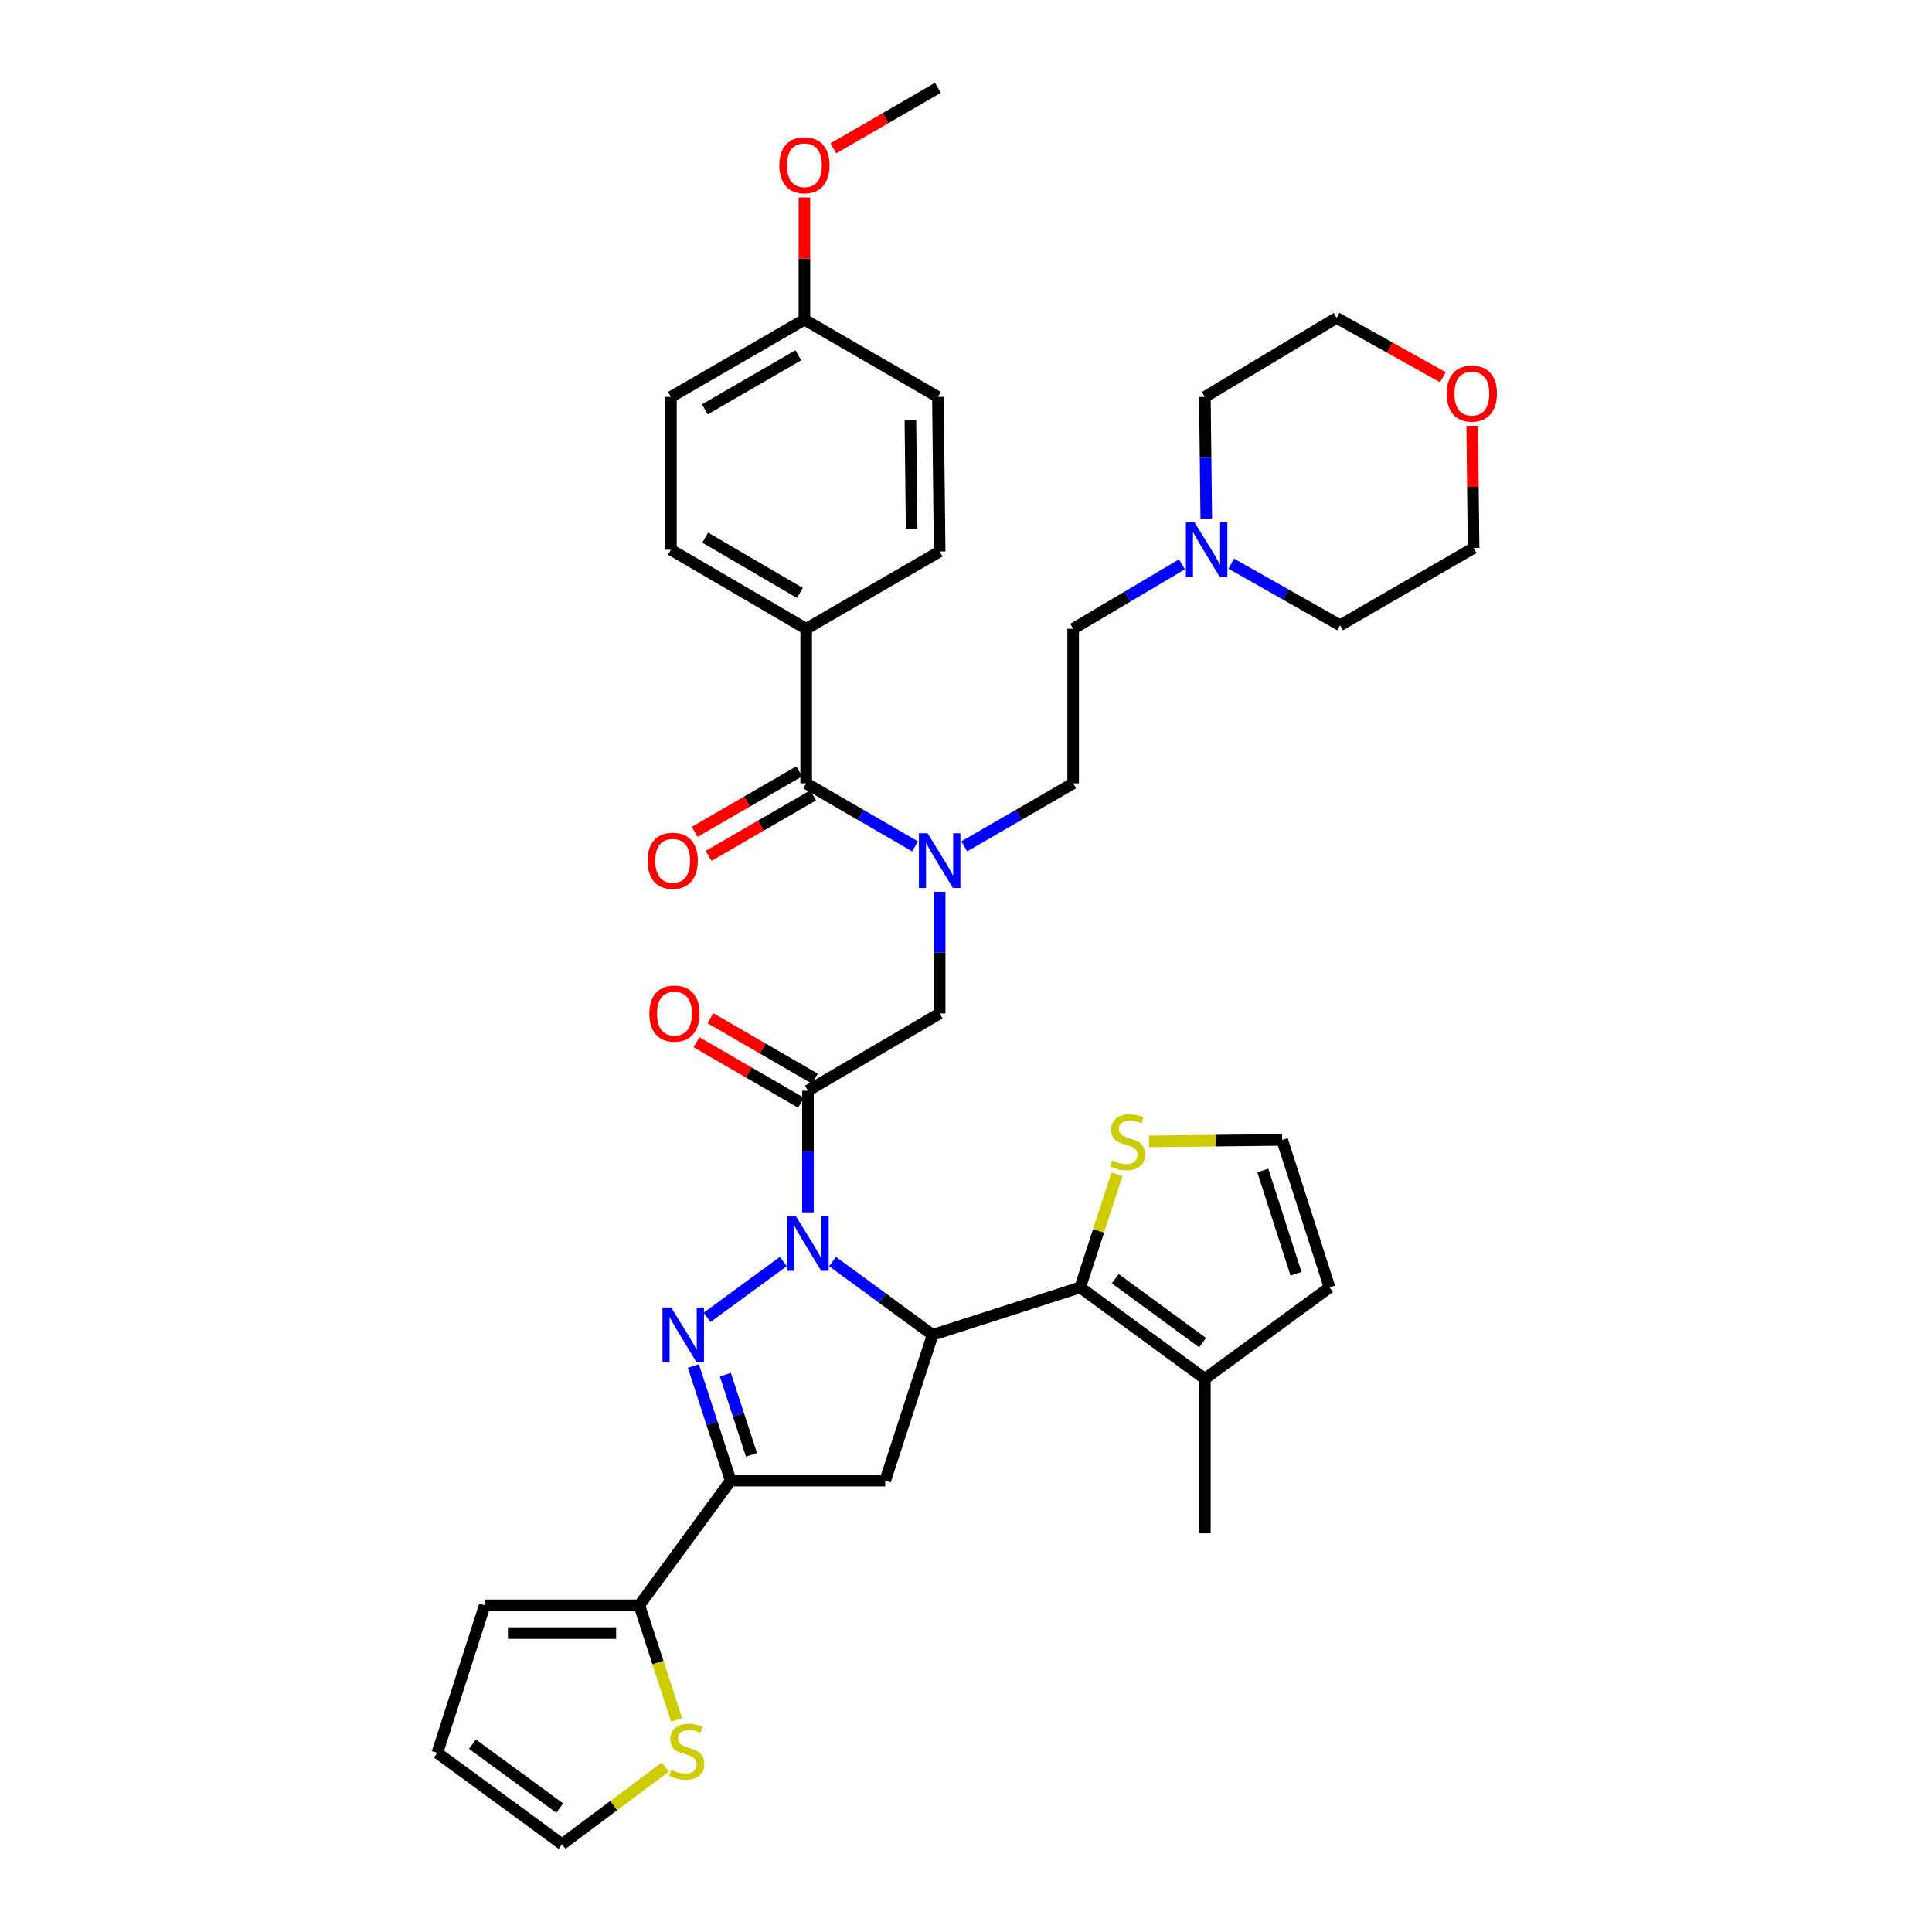 <?xml version='1.0' encoding='iso-8859-1'?>
<svg version='1.1' baseProfile='full'
              xmlns='http://www.w3.org/2000/svg'
                      xmlns:rdkit='http://www.rdkit.org/xml'
                      xmlns:xlink='http://www.w3.org/1999/xlink'
                  xml:space='preserve'
width='1000px' height='1000px' viewBox='0 0 1000 1000'>
<!-- END OF HEADER -->
<rect style='opacity:1.0;fill:#FFFFFF;stroke:none' width='1000' height='1000' x='0' y='0'> </rect>
<path class='bond-0' d='M 499.099,438.084 L 527.279,421.769' style='fill:none;fill-rule:evenodd;stroke:#0000FF;stroke-width:6px;stroke-linecap:butt;stroke-linejoin:miter;stroke-opacity:1' />
<path class='bond-0' d='M 527.279,421.769 L 555.459,405.454' style='fill:none;fill-rule:evenodd;stroke:#000000;stroke-width:6px;stroke-linecap:butt;stroke-linejoin:miter;stroke-opacity:1' />
<path class='bond-1' d='M 486.363,461.595 L 486.363,493.072' style='fill:none;fill-rule:evenodd;stroke:#0000FF;stroke-width:6px;stroke-linecap:butt;stroke-linejoin:miter;stroke-opacity:1' />
<path class='bond-1' d='M 486.363,493.072 L 486.363,524.549' style='fill:none;fill-rule:evenodd;stroke:#000000;stroke-width:6px;stroke-linecap:butt;stroke-linejoin:miter;stroke-opacity:1' />
<path class='bond-2' d='M 473.627,438.084 L 445.451,421.769' style='fill:none;fill-rule:evenodd;stroke:#0000FF;stroke-width:6px;stroke-linecap:butt;stroke-linejoin:miter;stroke-opacity:1' />
<path class='bond-2' d='M 445.451,421.769 L 417.276,405.454' style='fill:none;fill-rule:evenodd;stroke:#000000;stroke-width:6px;stroke-linecap:butt;stroke-linejoin:miter;stroke-opacity:1' />
<path class='bond-3' d='M 417.276,325.453 L 347.27,284.547' style='fill:none;fill-rule:evenodd;stroke:#000000;stroke-width:6px;stroke-linecap:butt;stroke-linejoin:miter;stroke-opacity:1' />
<path class='bond-3' d='M 414.025,306.91 L 365.021,278.275' style='fill:none;fill-rule:evenodd;stroke:#000000;stroke-width:6px;stroke-linecap:butt;stroke-linejoin:miter;stroke-opacity:1' />
<path class='bond-4' d='M 417.276,325.453 L 486.363,285.457' style='fill:none;fill-rule:evenodd;stroke:#000000;stroke-width:6px;stroke-linecap:butt;stroke-linejoin:miter;stroke-opacity:1' />
<path class='bond-5' d='M 417.276,325.453 L 417.276,405.454' style='fill:none;fill-rule:evenodd;stroke:#000000;stroke-width:6px;stroke-linecap:butt;stroke-linejoin:miter;stroke-opacity:1' />
<path class='bond-6' d='M 421.785,558.327 L 394.735,542.669' style='fill:none;fill-rule:evenodd;stroke:#000000;stroke-width:6px;stroke-linecap:butt;stroke-linejoin:miter;stroke-opacity:1' />
<path class='bond-6' d='M 394.735,542.669 L 367.686,527.011' style='fill:none;fill-rule:evenodd;stroke:#FF0000;stroke-width:6px;stroke-linecap:butt;stroke-linejoin:miter;stroke-opacity:1' />
<path class='bond-6' d='M 414.586,570.763 L 387.536,555.105' style='fill:none;fill-rule:evenodd;stroke:#000000;stroke-width:6px;stroke-linecap:butt;stroke-linejoin:miter;stroke-opacity:1' />
<path class='bond-6' d='M 387.536,555.105 L 360.487,539.447' style='fill:none;fill-rule:evenodd;stroke:#FF0000;stroke-width:6px;stroke-linecap:butt;stroke-linejoin:miter;stroke-opacity:1' />
<path class='bond-7' d='M 418.186,564.545 L 486.363,524.549' style='fill:none;fill-rule:evenodd;stroke:#000000;stroke-width:6px;stroke-linecap:butt;stroke-linejoin:miter;stroke-opacity:1' />
<path class='bond-8' d='M 418.186,564.545 L 418.186,596.022' style='fill:none;fill-rule:evenodd;stroke:#000000;stroke-width:6px;stroke-linecap:butt;stroke-linejoin:miter;stroke-opacity:1' />
<path class='bond-8' d='M 418.186,596.022 L 418.186,627.498' style='fill:none;fill-rule:evenodd;stroke:#0000FF;stroke-width:6px;stroke-linecap:butt;stroke-linejoin:miter;stroke-opacity:1' />
<path class='bond-9' d='M 413.675,399.236 L 386.626,414.897' style='fill:none;fill-rule:evenodd;stroke:#000000;stroke-width:6px;stroke-linecap:butt;stroke-linejoin:miter;stroke-opacity:1' />
<path class='bond-9' d='M 386.626,414.897 L 359.576,430.558' style='fill:none;fill-rule:evenodd;stroke:#FF0000;stroke-width:6px;stroke-linecap:butt;stroke-linejoin:miter;stroke-opacity:1' />
<path class='bond-9' d='M 420.876,411.672 L 393.826,427.333' style='fill:none;fill-rule:evenodd;stroke:#000000;stroke-width:6px;stroke-linecap:butt;stroke-linejoin:miter;stroke-opacity:1' />
<path class='bond-9' d='M 393.826,427.333 L 366.776,442.994' style='fill:none;fill-rule:evenodd;stroke:#FF0000;stroke-width:6px;stroke-linecap:butt;stroke-linejoin:miter;stroke-opacity:1' />
<path class='bond-10' d='M 347.27,284.547 L 347.27,205.456' style='fill:none;fill-rule:evenodd;stroke:#000000;stroke-width:6px;stroke-linecap:butt;stroke-linejoin:miter;stroke-opacity:1' />
<path class='bond-11' d='M 486.363,285.457 L 485.453,205.456' style='fill:none;fill-rule:evenodd;stroke:#000000;stroke-width:6px;stroke-linecap:butt;stroke-linejoin:miter;stroke-opacity:1' />
<path class='bond-11' d='M 471.858,273.62 L 471.22,217.62' style='fill:none;fill-rule:evenodd;stroke:#000000;stroke-width:6px;stroke-linecap:butt;stroke-linejoin:miter;stroke-opacity:1' />
<path class='bond-12' d='M 611.799,292.094 L 583.629,308.774' style='fill:none;fill-rule:evenodd;stroke:#0000FF;stroke-width:6px;stroke-linecap:butt;stroke-linejoin:miter;stroke-opacity:1' />
<path class='bond-12' d='M 583.629,308.774 L 555.459,325.453' style='fill:none;fill-rule:evenodd;stroke:#000000;stroke-width:6px;stroke-linecap:butt;stroke-linejoin:miter;stroke-opacity:1' />
<path class='bond-13' d='M 637.271,291.745 L 665.452,307.689' style='fill:none;fill-rule:evenodd;stroke:#0000FF;stroke-width:6px;stroke-linecap:butt;stroke-linejoin:miter;stroke-opacity:1' />
<path class='bond-13' d='M 665.452,307.689 L 693.634,323.633' style='fill:none;fill-rule:evenodd;stroke:#000000;stroke-width:6px;stroke-linecap:butt;stroke-linejoin:miter;stroke-opacity:1' />
<path class='bond-14' d='M 624.36,268.409 L 623.998,236.933' style='fill:none;fill-rule:evenodd;stroke:#0000FF;stroke-width:6px;stroke-linecap:butt;stroke-linejoin:miter;stroke-opacity:1' />
<path class='bond-14' d='M 623.998,236.933 L 623.636,205.456' style='fill:none;fill-rule:evenodd;stroke:#000000;stroke-width:6px;stroke-linecap:butt;stroke-linejoin:miter;stroke-opacity:1' />
<path class='bond-15' d='M 746.815,195.256 L 719.318,179.899' style='fill:none;fill-rule:evenodd;stroke:#FF0000;stroke-width:6px;stroke-linecap:butt;stroke-linejoin:miter;stroke-opacity:1' />
<path class='bond-15' d='M 719.318,179.899 L 691.821,164.542' style='fill:none;fill-rule:evenodd;stroke:#000000;stroke-width:6px;stroke-linecap:butt;stroke-linejoin:miter;stroke-opacity:1' />
<path class='bond-16' d='M 762.01,220.396 L 762.369,252.016' style='fill:none;fill-rule:evenodd;stroke:#FF0000;stroke-width:6px;stroke-linecap:butt;stroke-linejoin:miter;stroke-opacity:1' />
<path class='bond-16' d='M 762.369,252.016 L 762.729,283.636' style='fill:none;fill-rule:evenodd;stroke:#000000;stroke-width:6px;stroke-linecap:butt;stroke-linejoin:miter;stroke-opacity:1' />
<path class='bond-17' d='M 430.926,652.967 L 456.828,671.94' style='fill:none;fill-rule:evenodd;stroke:#0000FF;stroke-width:6px;stroke-linecap:butt;stroke-linejoin:miter;stroke-opacity:1' />
<path class='bond-17' d='M 456.828,671.94 L 482.731,690.913' style='fill:none;fill-rule:evenodd;stroke:#000000;stroke-width:6px;stroke-linecap:butt;stroke-linejoin:miter;stroke-opacity:1' />
<path class='bond-18' d='M 405.445,652.967 L 365.986,681.87' style='fill:none;fill-rule:evenodd;stroke:#0000FF;stroke-width:6px;stroke-linecap:butt;stroke-linejoin:miter;stroke-opacity:1' />
<path class='bond-19' d='M 378.181,766.363 L 330.912,830.908' style='fill:none;fill-rule:evenodd;stroke:#000000;stroke-width:6px;stroke-linecap:butt;stroke-linejoin:miter;stroke-opacity:1' />
<path class='bond-20' d='M 378.181,766.363 L 458.182,766.363' style='fill:none;fill-rule:evenodd;stroke:#000000;stroke-width:6px;stroke-linecap:butt;stroke-linejoin:miter;stroke-opacity:1' />
<path class='bond-21' d='M 378.181,766.363 L 368.536,736.71' style='fill:none;fill-rule:evenodd;stroke:#000000;stroke-width:6px;stroke-linecap:butt;stroke-linejoin:miter;stroke-opacity:1' />
<path class='bond-21' d='M 368.536,736.71 L 358.891,707.056' style='fill:none;fill-rule:evenodd;stroke:#0000FF;stroke-width:6px;stroke-linecap:butt;stroke-linejoin:miter;stroke-opacity:1' />
<path class='bond-21' d='M 388.953,753.022 L 382.202,732.265' style='fill:none;fill-rule:evenodd;stroke:#000000;stroke-width:6px;stroke-linecap:butt;stroke-linejoin:miter;stroke-opacity:1' />
<path class='bond-21' d='M 382.202,732.265 L 375.45,711.508' style='fill:none;fill-rule:evenodd;stroke:#0000FF;stroke-width:6px;stroke-linecap:butt;stroke-linejoin:miter;stroke-opacity:1' />
<path class='bond-22' d='M 458.182,766.363 L 482.731,690.913' style='fill:none;fill-rule:evenodd;stroke:#000000;stroke-width:6px;stroke-linecap:butt;stroke-linejoin:miter;stroke-opacity:1' />
<path class='bond-23' d='M 482.731,690.913 L 559.091,666.364' style='fill:none;fill-rule:evenodd;stroke:#000000;stroke-width:6px;stroke-linecap:butt;stroke-linejoin:miter;stroke-opacity:1' />
<path class='bond-24' d='M 330.912,830.908 L 340.564,860.585' style='fill:none;fill-rule:evenodd;stroke:#000000;stroke-width:6px;stroke-linecap:butt;stroke-linejoin:miter;stroke-opacity:1' />
<path class='bond-24' d='M 340.564,860.585 L 350.216,890.262' style='fill:none;fill-rule:evenodd;stroke:#CCCC00;stroke-width:6px;stroke-linecap:butt;stroke-linejoin:miter;stroke-opacity:1' />
<path class='bond-25' d='M 330.912,830.908 L 250.911,830.908' style='fill:none;fill-rule:evenodd;stroke:#000000;stroke-width:6px;stroke-linecap:butt;stroke-linejoin:miter;stroke-opacity:1' />
<path class='bond-25' d='M 318.912,845.278 L 262.912,845.278' style='fill:none;fill-rule:evenodd;stroke:#000000;stroke-width:6px;stroke-linecap:butt;stroke-linejoin:miter;stroke-opacity:1' />
<path class='bond-26' d='M 344.359,914.647 L 317.634,934.596' style='fill:none;fill-rule:evenodd;stroke:#CCCC00;stroke-width:6px;stroke-linecap:butt;stroke-linejoin:miter;stroke-opacity:1' />
<path class='bond-26' d='M 317.634,934.596 L 290.908,954.545' style='fill:none;fill-rule:evenodd;stroke:#000000;stroke-width:6px;stroke-linecap:butt;stroke-linejoin:miter;stroke-opacity:1' />
<path class='bond-27' d='M 559.091,666.364 L 623.636,713.633' style='fill:none;fill-rule:evenodd;stroke:#000000;stroke-width:6px;stroke-linecap:butt;stroke-linejoin:miter;stroke-opacity:1' />
<path class='bond-27' d='M 577.263,661.861 L 622.445,694.949' style='fill:none;fill-rule:evenodd;stroke:#000000;stroke-width:6px;stroke-linecap:butt;stroke-linejoin:miter;stroke-opacity:1' />
<path class='bond-28' d='M 559.091,666.364 L 568.622,637.067' style='fill:none;fill-rule:evenodd;stroke:#000000;stroke-width:6px;stroke-linecap:butt;stroke-linejoin:miter;stroke-opacity:1' />
<path class='bond-28' d='M 568.622,637.067 L 578.153,607.77' style='fill:none;fill-rule:evenodd;stroke:#CCCC00;stroke-width:6px;stroke-linecap:butt;stroke-linejoin:miter;stroke-opacity:1' />
<path class='bond-29' d='M 623.636,713.633 L 688.181,666.364' style='fill:none;fill-rule:evenodd;stroke:#000000;stroke-width:6px;stroke-linecap:butt;stroke-linejoin:miter;stroke-opacity:1' />
<path class='bond-30' d='M 623.636,713.633 L 623.636,793.634' style='fill:none;fill-rule:evenodd;stroke:#000000;stroke-width:6px;stroke-linecap:butt;stroke-linejoin:miter;stroke-opacity:1' />
<path class='bond-31' d='M 594.72,590.781 L 629.18,590.392' style='fill:none;fill-rule:evenodd;stroke:#CCCC00;stroke-width:6px;stroke-linecap:butt;stroke-linejoin:miter;stroke-opacity:1' />
<path class='bond-31' d='M 629.18,590.392 L 663.64,590.004' style='fill:none;fill-rule:evenodd;stroke:#000000;stroke-width:6px;stroke-linecap:butt;stroke-linejoin:miter;stroke-opacity:1' />
<path class='bond-32' d='M 663.64,590.004 L 688.181,666.364' style='fill:none;fill-rule:evenodd;stroke:#000000;stroke-width:6px;stroke-linecap:butt;stroke-linejoin:miter;stroke-opacity:1' />
<path class='bond-32' d='M 653.641,605.855 L 670.819,659.307' style='fill:none;fill-rule:evenodd;stroke:#000000;stroke-width:6px;stroke-linecap:butt;stroke-linejoin:miter;stroke-opacity:1' />
<path class='bond-33' d='M 250.911,830.908 L 226.363,907.276' style='fill:none;fill-rule:evenodd;stroke:#000000;stroke-width:6px;stroke-linecap:butt;stroke-linejoin:miter;stroke-opacity:1' />
<path class='bond-34' d='M 290.908,954.545 L 226.363,907.276' style='fill:none;fill-rule:evenodd;stroke:#000000;stroke-width:6px;stroke-linecap:butt;stroke-linejoin:miter;stroke-opacity:1' />
<path class='bond-34' d='M 289.716,935.862 L 244.535,902.773' style='fill:none;fill-rule:evenodd;stroke:#000000;stroke-width:6px;stroke-linecap:butt;stroke-linejoin:miter;stroke-opacity:1' />
<path class='bond-35' d='M 555.459,325.453 L 555.459,405.454' style='fill:none;fill-rule:evenodd;stroke:#000000;stroke-width:6px;stroke-linecap:butt;stroke-linejoin:miter;stroke-opacity:1' />
<path class='bond-36' d='M 693.634,323.633 L 762.729,283.636' style='fill:none;fill-rule:evenodd;stroke:#000000;stroke-width:6px;stroke-linecap:butt;stroke-linejoin:miter;stroke-opacity:1' />
<path class='bond-37' d='M 623.636,205.456 L 691.821,164.542' style='fill:none;fill-rule:evenodd;stroke:#000000;stroke-width:6px;stroke-linecap:butt;stroke-linejoin:miter;stroke-opacity:1' />
<path class='bond-38' d='M 416.365,165.452 L 485.453,205.456' style='fill:none;fill-rule:evenodd;stroke:#000000;stroke-width:6px;stroke-linecap:butt;stroke-linejoin:miter;stroke-opacity:1' />
<path class='bond-39' d='M 416.365,165.452 L 416.365,133.831' style='fill:none;fill-rule:evenodd;stroke:#000000;stroke-width:6px;stroke-linecap:butt;stroke-linejoin:miter;stroke-opacity:1' />
<path class='bond-39' d='M 416.365,133.831 L 416.365,102.211' style='fill:none;fill-rule:evenodd;stroke:#FF0000;stroke-width:6px;stroke-linecap:butt;stroke-linejoin:miter;stroke-opacity:1' />
<path class='bond-40' d='M 416.365,165.452 L 347.27,205.456' style='fill:none;fill-rule:evenodd;stroke:#000000;stroke-width:6px;stroke-linecap:butt;stroke-linejoin:miter;stroke-opacity:1' />
<path class='bond-40' d='M 413.201,183.888 L 364.834,211.891' style='fill:none;fill-rule:evenodd;stroke:#000000;stroke-width:6px;stroke-linecap:butt;stroke-linejoin:miter;stroke-opacity:1' />
<path class='bond-41' d='M 431.361,76.769 L 458.407,61.112' style='fill:none;fill-rule:evenodd;stroke:#FF0000;stroke-width:6px;stroke-linecap:butt;stroke-linejoin:miter;stroke-opacity:1' />
<path class='bond-41' d='M 458.407,61.112 L 485.453,45.455' style='fill:none;fill-rule:evenodd;stroke:#000000;stroke-width:6px;stroke-linecap:butt;stroke-linejoin:miter;stroke-opacity:1' />
<path  class='atom-0' d='M 480.103 431.298
L 489.383 446.298
Q 490.303 447.778, 491.783 450.458
Q 493.263 453.138, 493.343 453.298
L 493.343 431.298
L 497.103 431.298
L 497.103 459.618
L 493.223 459.618
L 483.263 443.218
Q 482.103 441.298, 480.863 439.098
Q 479.663 436.898, 479.303 436.218
L 479.303 459.618
L 475.623 459.618
L 475.623 431.298
L 480.103 431.298
' fill='#0000FF'/>
<path  class='atom-3' d='M 336.09 524.629
Q 336.09 517.829, 339.45 514.029
Q 342.81 510.229, 349.09 510.229
Q 355.37 510.229, 358.73 514.029
Q 362.09 517.829, 362.09 524.629
Q 362.09 531.509, 358.69 535.429
Q 355.29 539.309, 349.09 539.309
Q 342.85 539.309, 339.45 535.429
Q 336.09 531.549, 336.09 524.629
M 349.09 536.109
Q 353.41 536.109, 355.73 533.229
Q 358.09 530.309, 358.09 524.629
Q 358.09 519.069, 355.73 516.269
Q 353.41 513.429, 349.09 513.429
Q 344.77 513.429, 342.41 516.229
Q 340.09 519.029, 340.09 524.629
Q 340.09 530.349, 342.41 533.229
Q 344.77 536.109, 349.09 536.109
' fill='#FF0000'/>
<path  class='atom-6' d='M 335.18 445.538
Q 335.18 438.738, 338.54 434.938
Q 341.9 431.138, 348.18 431.138
Q 354.46 431.138, 357.82 434.938
Q 361.18 438.738, 361.18 445.538
Q 361.18 452.418, 357.78 456.338
Q 354.38 460.218, 348.18 460.218
Q 341.94 460.218, 338.54 456.338
Q 335.18 452.458, 335.18 445.538
M 348.18 457.018
Q 352.5 457.018, 354.82 454.138
Q 357.18 451.218, 357.18 445.538
Q 357.18 439.978, 354.82 437.178
Q 352.5 434.338, 348.18 434.338
Q 343.86 434.338, 341.5 437.138
Q 339.18 439.938, 339.18 445.538
Q 339.18 451.258, 341.5 454.138
Q 343.86 457.018, 348.18 457.018
' fill='#FF0000'/>
<path  class='atom-9' d='M 618.286 270.387
L 627.566 285.387
Q 628.486 286.867, 629.966 289.547
Q 631.446 292.227, 631.526 292.387
L 631.526 270.387
L 635.286 270.387
L 635.286 298.707
L 631.406 298.707
L 621.446 282.307
Q 620.286 280.387, 619.046 278.187
Q 617.846 275.987, 617.486 275.307
L 617.486 298.707
L 613.806 298.707
L 613.806 270.387
L 618.286 270.387
' fill='#0000FF'/>
<path  class='atom-10' d='M 748.819 203.716
Q 748.819 196.916, 752.179 193.116
Q 755.539 189.316, 761.819 189.316
Q 768.099 189.316, 771.459 193.116
Q 774.819 196.916, 774.819 203.716
Q 774.819 210.596, 771.419 214.516
Q 768.019 218.396, 761.819 218.396
Q 755.579 218.396, 752.179 214.516
Q 748.819 210.636, 748.819 203.716
M 761.819 215.196
Q 766.139 215.196, 768.459 212.316
Q 770.819 209.396, 770.819 203.716
Q 770.819 198.156, 768.459 195.356
Q 766.139 192.516, 761.819 192.516
Q 757.499 192.516, 755.139 195.316
Q 752.819 198.116, 752.819 203.716
Q 752.819 209.436, 755.139 212.316
Q 757.499 215.196, 761.819 215.196
' fill='#FF0000'/>
<path  class='atom-11' d='M 411.926 629.476
L 421.206 644.476
Q 422.126 645.956, 423.606 648.636
Q 425.086 651.316, 425.166 651.476
L 425.166 629.476
L 428.926 629.476
L 428.926 657.796
L 425.046 657.796
L 415.086 641.396
Q 413.926 639.476, 412.686 637.276
Q 411.486 635.076, 411.126 634.396
L 411.126 657.796
L 407.446 657.796
L 407.446 629.476
L 411.926 629.476
' fill='#0000FF'/>
<path  class='atom-15' d='M 347.381 676.753
L 356.661 691.753
Q 357.581 693.233, 359.061 695.913
Q 360.541 698.593, 360.621 698.753
L 360.621 676.753
L 364.381 676.753
L 364.381 705.073
L 360.501 705.073
L 350.541 688.673
Q 349.381 686.753, 348.141 684.553
Q 346.941 682.353, 346.581 681.673
L 346.581 705.073
L 342.901 705.073
L 342.901 676.753
L 347.381 676.753
' fill='#0000FF'/>
<path  class='atom-17' d='M 347.453 916.086
Q 347.773 916.206, 349.093 916.766
Q 350.413 917.326, 351.853 917.686
Q 353.333 918.006, 354.773 918.006
Q 357.453 918.006, 359.013 916.726
Q 360.573 915.406, 360.573 913.126
Q 360.573 911.566, 359.773 910.606
Q 359.013 909.646, 357.813 909.126
Q 356.613 908.606, 354.613 908.006
Q 352.093 907.246, 350.573 906.526
Q 349.093 905.806, 348.013 904.286
Q 346.973 902.766, 346.973 900.206
Q 346.973 896.646, 349.373 894.446
Q 351.813 892.246, 356.613 892.246
Q 359.893 892.246, 363.613 893.806
L 362.693 896.886
Q 359.293 895.486, 356.733 895.486
Q 353.973 895.486, 352.453 896.646
Q 350.933 897.766, 350.973 899.726
Q 350.973 901.246, 351.733 902.166
Q 352.533 903.086, 353.653 903.606
Q 354.813 904.126, 356.733 904.726
Q 359.293 905.526, 360.813 906.326
Q 362.333 907.126, 363.413 908.766
Q 364.533 910.366, 364.533 913.126
Q 364.533 917.046, 361.893 919.166
Q 359.293 921.246, 354.933 921.246
Q 352.413 921.246, 350.493 920.686
Q 348.613 920.166, 346.373 919.246
L 347.453 916.086
' fill='#CCCC00'/>
<path  class='atom-20' d='M 575.64 600.626
Q 575.96 600.746, 577.28 601.306
Q 578.6 601.866, 580.04 602.226
Q 581.52 602.546, 582.96 602.546
Q 585.64 602.546, 587.2 601.266
Q 588.76 599.946, 588.76 597.666
Q 588.76 596.106, 587.96 595.146
Q 587.2 594.186, 586 593.666
Q 584.8 593.146, 582.8 592.546
Q 580.28 591.786, 578.76 591.066
Q 577.28 590.346, 576.2 588.826
Q 575.16 587.306, 575.16 584.746
Q 575.16 581.186, 577.56 578.986
Q 580 576.786, 584.8 576.786
Q 588.08 576.786, 591.8 578.346
L 590.88 581.426
Q 587.48 580.026, 584.92 580.026
Q 582.16 580.026, 580.64 581.186
Q 579.12 582.306, 579.16 584.266
Q 579.16 585.786, 579.92 586.706
Q 580.72 587.626, 581.84 588.146
Q 583 588.666, 584.92 589.266
Q 587.48 590.066, 589 590.866
Q 590.52 591.666, 591.6 593.306
Q 592.72 594.906, 592.72 597.666
Q 592.72 601.586, 590.08 603.706
Q 587.48 605.786, 583.12 605.786
Q 580.6 605.786, 578.68 605.226
Q 576.8 604.706, 574.56 603.786
L 575.64 600.626
' fill='#CCCC00'/>
<path  class='atom-36' d='M 403.365 85.531
Q 403.365 78.731, 406.725 74.931
Q 410.085 71.131, 416.365 71.131
Q 422.645 71.131, 426.005 74.931
Q 429.365 78.731, 429.365 85.531
Q 429.365 92.411, 425.965 96.331
Q 422.565 100.211, 416.365 100.211
Q 410.125 100.211, 406.725 96.331
Q 403.365 92.451, 403.365 85.531
M 416.365 97.011
Q 420.685 97.011, 423.005 94.131
Q 425.365 91.211, 425.365 85.531
Q 425.365 79.971, 423.005 77.171
Q 420.685 74.331, 416.365 74.331
Q 412.045 74.331, 409.685 77.131
Q 407.365 79.931, 407.365 85.531
Q 407.365 91.251, 409.685 94.131
Q 412.045 97.011, 416.365 97.011
' fill='#FF0000'/>
</svg>
